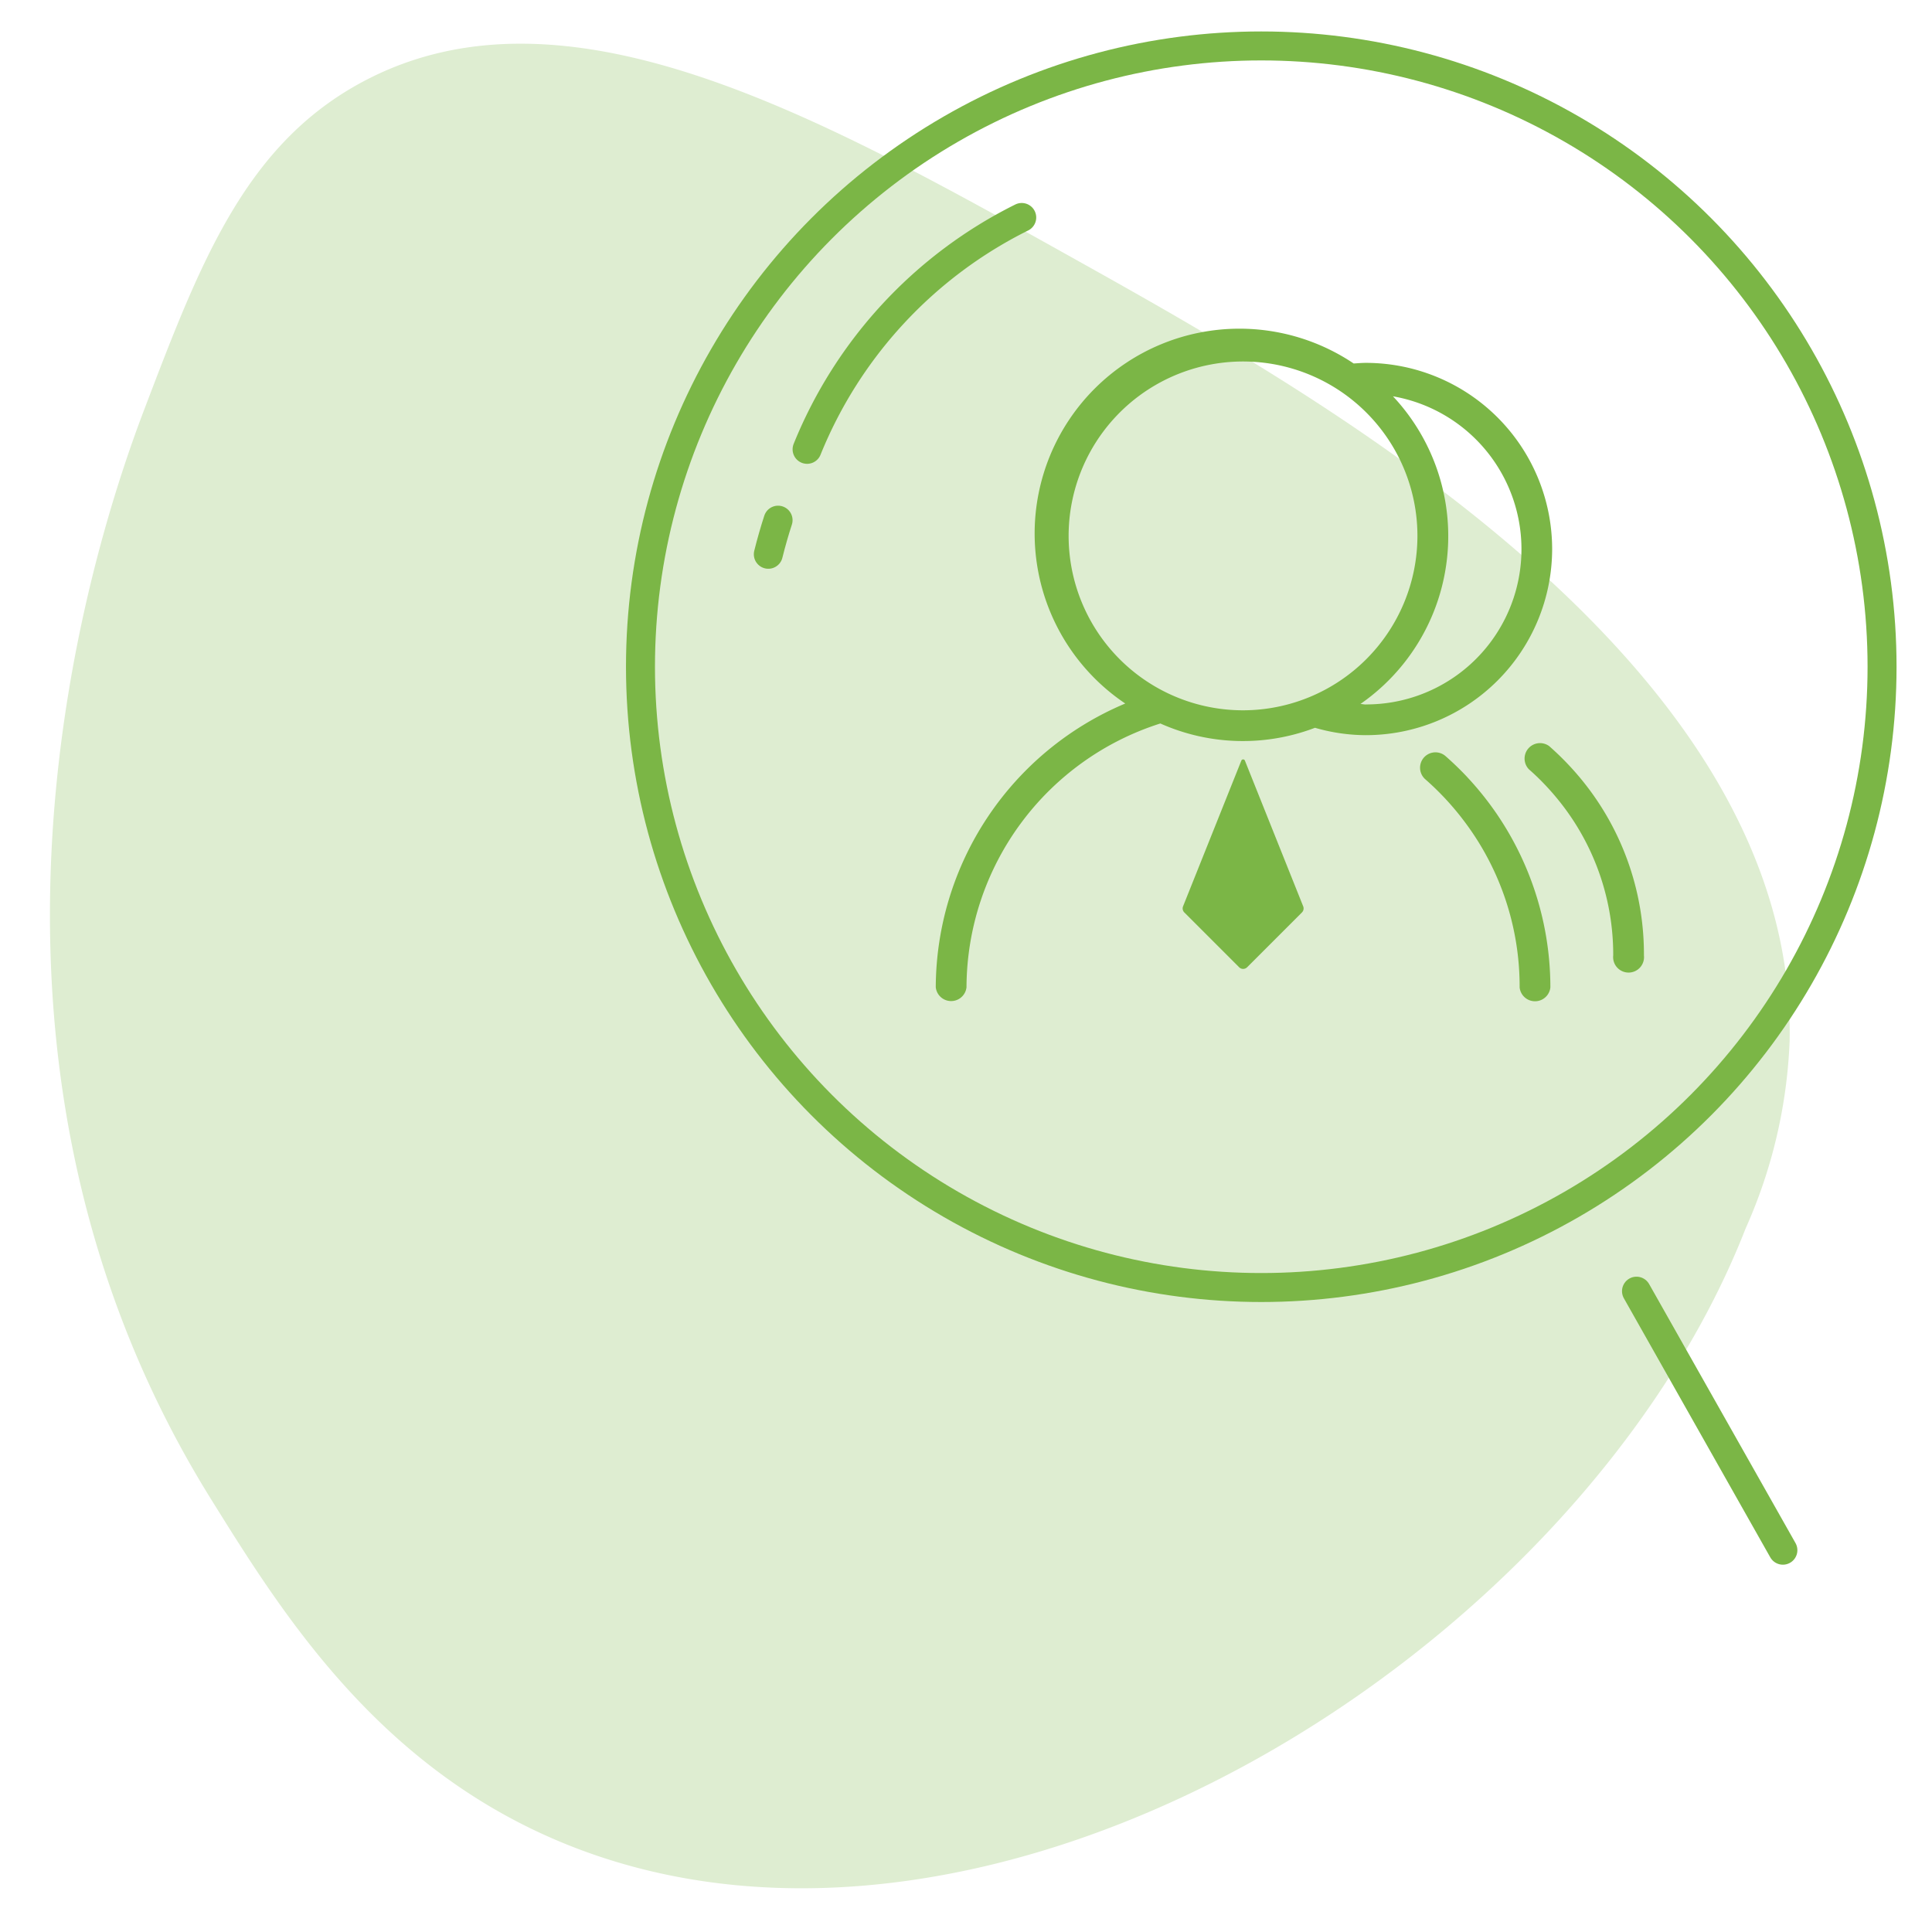 <svg id="图层_1" data-name="图层 1" xmlns="http://www.w3.org/2000/svg" viewBox="0 0 100 100"><defs><style>.cls-1{fill:#deedd1;}.cls-2{fill:#7bb646;}.cls-3,.cls-4{fill:none;stroke:#7bb646;stroke-miterlimit:10;stroke-width:1.5px;}.cls-4{stroke-linecap:round;}</style></defs><title>流程图</title><path class="cls-1" d="M90.357,63.575C81.745,85.623,51.29,104.5,29.15,95.394c-9.608-3.951-14.557-11.9-18.22-17.786-14.621-23.49-6.136-49.4-3.47-56.395,2.914-7.653,5.256-13.8,11.422-17.038C29.314-1.3,42.323,5.976,55.613,13.4c12.674,7.084,37.408,20.91,37.018,40.489A26.258,26.258,0,0,1,90.357,63.575Z"/><path class="cls-2" d="M75.943,40.22q-.534-.567-1.121-1.083a.795.795,0,1,0-1.047,1.2,14.4,14.4,0,0,1,2.015,2.173,14.191,14.191,0,0,1,2.866,8.6.8.8,0,0,0,1.591,0,15.929,15.929,0,0,0-4.3-10.883Zm0,0"/><path class="cls-2" d="M82.213,40.8A14.5,14.5,0,0,0,81.2,39.6c-.321-.342-.66-.67-1.013-.98a.8.8,0,0,0-1.05,1.2,12.4,12.4,0,0,1,.9.872,13.475,13.475,0,0,1,.9,1.07,12.7,12.7,0,0,1,2.563,7.689.8.8,0,1,0,1.59,0A14.249,14.249,0,0,0,82.213,40.8Zm0,0"/><path class="cls-2" d="M80.339,28.416A9.646,9.646,0,0,0,70.7,18.782c-.214,0-.423.019-.634.032a10.6,10.6,0,0,0-11.823,17.6A16,16,0,0,0,48.435,51.1a.8.8,0,0,0,1.591,0A14.388,14.388,0,0,1,60.059,37.447a10.486,10.486,0,0,0,8.006.223,9.5,9.5,0,0,0,2.638.382,9.647,9.647,0,0,0,9.636-9.636Zm-16,8.349a9.027,9.027,0,1,1,9.027-9.026,9.036,9.036,0,0,1-9.027,9.026Zm6.362-.3c-.1,0-.187-.025-.284-.028A10.579,10.579,0,0,0,72.1,20.513,8.034,8.034,0,0,1,70.7,36.461Zm0,0"/><path class="cls-2" d="M61.3,47.228l2.836,2.836a.294.294,0,0,0,.416,0l2.836-2.836a.294.294,0,0,0,.065-.317l-3.02-7.55a.1.1,0,0,0-.178,0l-3.02,7.55A.294.294,0,0,0,61.3,47.228Zm-.137-.137"/><circle class="cls-3" cx="65.283" cy="34.51" r="32.132"/><line class="cls-4" x1="84.705" y1="66.831" x2="92.282" y2="80.238"/><path class="cls-4" d="M52.884,11.257a23.052,23.052,0,0,0-11.109,12"/><path class="cls-4" d="M40.273,26.924c-.179.551-.35,1.141-.505,1.765"/></svg>